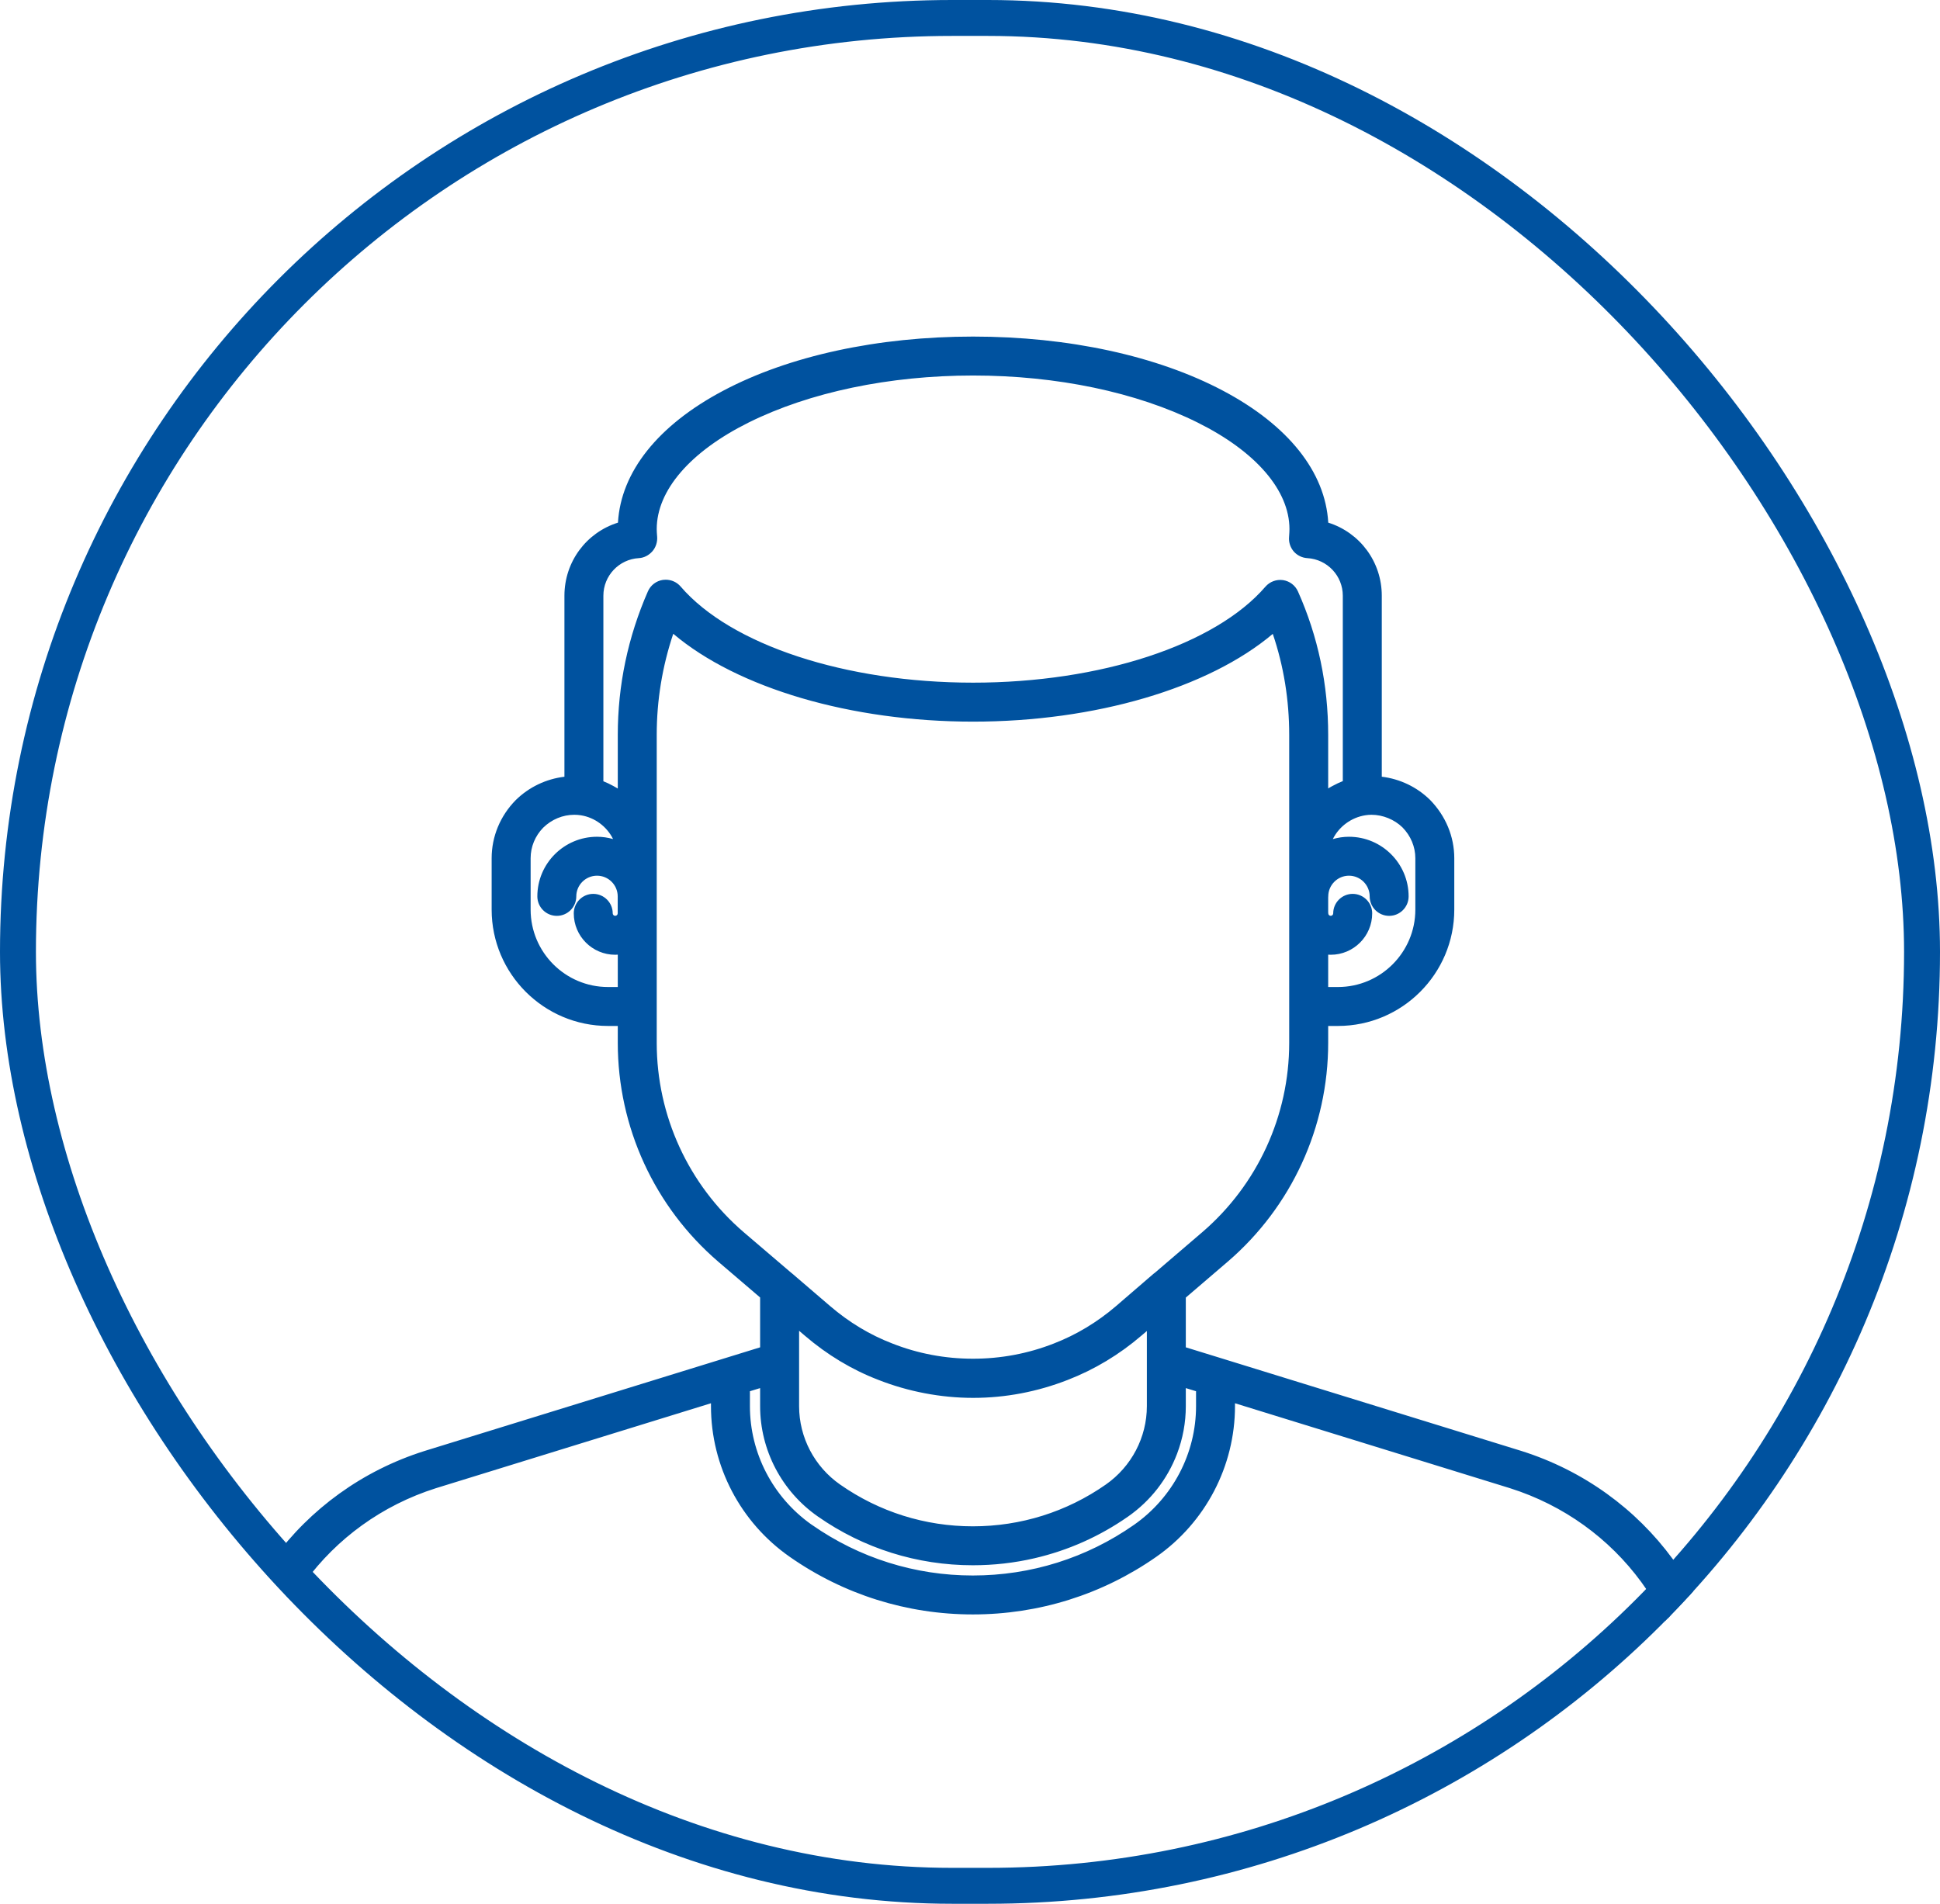 <svg xmlns="http://www.w3.org/2000/svg" xmlns:xlink="http://www.w3.org/1999/xlink" width="54" height="53" viewBox="0 0 54 53">
  <defs>
    <clipPath id="clip-path">
      <rect id="Rectangle_927" data-name="Rectangle 927" width="54" height="53" rx="26.5" transform="translate(285)" fill="none" stroke="#00529f" stroke-width="1"/>
    </clipPath>
  </defs>
  <g id="Icon-Benutzer" transform="translate(-285)">
    <g id="Rectangle_926" data-name="Rectangle 926" transform="translate(285)" fill="none" stroke="#00529f" stroke-width="1">
      <rect width="54" height="53" rx="26.5" stroke="none"/>
      <rect x="0.5" y="0.5" width="53" height="52" rx="26" fill="none"/>
    </g>
    <g id="Mask_Group_3519" data-name="Mask Group 3519" clip-path="url(#clip-path)">
      <g id="Path_855" data-name="Path 855" transform="translate(271.714 -7.055)" fill="#00529f">
        <path d="M 60.902 62.405 L 19.842 62.405 C 19.598 62.405 19.4 62.206 19.4 61.962 L 19.4 55.359 C 19.4 51.77 21.702 48.63 25.129 47.546 L 33.417 44.986 L 33.417 44.986 L 33.487 44.964 L 34.544 44.638 L 34.544 43.13 L 33.344 42.104 C 31.589 40.595 30.582 38.402 30.582 36.088 L 30.582 35.517 L 30.21 35.517 C 28.479 35.517 27.071 34.109 27.071 32.378 L 27.071 30.948 C 27.071 30.371 27.299 29.821 27.711 29.401 C 28.087 29.032 28.575 28.811 29.097 28.77 L 29.097 23.639 C 29.097 22.719 29.705 21.925 30.584 21.681 C 30.631 20.278 31.649 18.982 33.458 18.023 C 35.281 17.057 37.736 16.525 40.372 16.525 C 43.008 16.525 45.464 17.057 47.287 18.023 C 49.096 18.982 50.113 20.278 50.161 21.681 C 51.04 21.925 51.648 22.719 51.648 23.639 L 51.648 28.768 C 52.165 28.811 52.649 29.031 53.02 29.394 C 53.437 29.819 53.666 30.371 53.666 30.948 L 53.666 32.378 C 53.666 34.109 52.258 35.517 50.528 35.517 L 50.156 35.517 L 50.156 36.088 C 50.156 38.402 49.149 40.595 47.394 42.103 L 46.193 43.133 L 46.193 44.638 L 47.25 44.964 L 47.274 44.971 L 47.274 44.972 L 55.606 47.545 C 59.039 48.629 61.345 51.769 61.345 55.359 L 61.345 61.962 C 61.345 62.206 61.146 62.405 60.902 62.405 Z M 52.921 61.52 L 60.46 61.52 L 60.46 55.359 C 60.46 52.156 58.403 49.355 55.342 48.389 L 47.562 45.986 L 47.562 46.202 C 47.562 47.837 46.758 49.374 45.412 50.315 C 43.929 51.352 42.184 51.9 40.365 51.9 C 38.552 51.9 36.809 51.352 35.325 50.314 C 33.979 49.375 33.176 47.837 33.176 46.202 L 33.176 45.986 L 25.392 48.39 C 22.337 49.356 20.284 52.157 20.284 55.359 L 20.284 61.52 L 27.824 61.52 L 27.824 58.161 C 27.824 57.917 28.022 57.719 28.266 57.719 C 28.51 57.719 28.708 57.917 28.708 58.161 L 28.708 61.52 L 52.037 61.52 L 52.037 58.161 C 52.037 57.917 52.235 57.719 52.479 57.719 C 52.723 57.719 52.921 57.917 52.921 58.161 L 52.921 61.52 Z M 35.81 49.575 L 35.832 49.59 C 37.167 50.523 38.734 51.016 40.365 51.016 C 42.001 51.016 43.571 50.523 44.906 49.59 C 46.015 48.815 46.678 47.548 46.678 46.202 L 46.678 45.713 L 46.193 45.563 L 46.193 46.202 C 46.193 46.643 46.114 47.077 45.956 47.49 C 45.695 48.18 45.236 48.769 44.629 49.193 C 43.846 49.739 42.982 50.125 42.058 50.338 C 41.507 50.466 40.937 50.531 40.365 50.531 C 38.834 50.531 37.362 50.068 36.109 49.192 C 35.129 48.509 34.544 47.391 34.544 46.202 L 34.544 45.563 L 34.06 45.713 L 34.06 46.202 C 34.06 47.54 34.714 48.799 35.81 49.575 Z M 35.429 43.886 L 35.429 44.963 L 35.429 46.202 C 35.429 47.102 35.872 47.949 36.615 48.467 C 37.719 49.239 39.016 49.647 40.365 49.647 C 41.72 49.647 43.019 49.239 44.122 48.467 C 44.865 47.949 45.309 47.102 45.309 46.202 L 45.309 44.963 L 45.309 43.891 L 44.993 44.162 C 44.385 44.684 43.706 45.092 42.975 45.376 C 42.136 45.704 41.26 45.871 40.372 45.871 C 39.489 45.871 38.589 45.699 37.767 45.375 C 37.046 45.098 36.368 44.69 35.753 44.163 L 35.429 43.886 Z M 35.258 42.576 L 35.262 42.578 L 35.274 42.588 L 36.328 43.491 C 36.865 43.952 37.457 44.309 38.088 44.55 C 38.813 44.837 39.58 44.981 40.369 44.981 C 41.156 44.981 41.925 44.837 42.654 44.551 C 43.29 44.305 43.883 43.948 44.417 43.491 L 45.462 42.59 C 45.471 42.583 45.479 42.577 45.486 42.574 L 46.819 41.432 C 48.377 40.092 49.271 38.144 49.271 36.088 L 49.271 35.075 L 49.271 30.948 L 49.271 30.483 L 49.271 27.513 C 49.271 26.479 49.099 25.476 48.76 24.53 C 47.008 26.084 43.814 27.045 40.372 27.045 C 36.926 27.045 33.731 26.083 31.98 24.527 C 31.639 25.487 31.466 26.491 31.466 27.513 L 31.466 30.483 L 31.466 30.948 L 31.466 35.075 L 31.466 36.088 C 31.466 38.144 32.361 40.092 33.92 41.432 L 35.258 42.576 Z M 50.156 34.633 L 50.528 34.633 C 51.771 34.633 52.782 33.621 52.782 32.378 L 52.782 30.948 C 52.782 30.604 52.645 30.274 52.395 30.019 C 52.151 29.781 51.802 29.638 51.463 29.638 C 51.4 29.638 51.338 29.643 51.278 29.653 C 50.775 29.728 50.349 30.102 50.212 30.584 C 50.41 30.496 50.622 30.45 50.834 30.45 C 51.695 30.45 52.395 31.15 52.395 32.01 C 52.395 32.254 52.196 32.452 51.953 32.452 C 51.709 32.452 51.511 32.254 51.511 32.01 C 51.511 31.638 51.207 31.334 50.834 31.334 C 50.462 31.334 50.158 31.638 50.158 32.01 C 50.158 32.02 50.157 32.028 50.156 32.035 L 50.156 32.457 C 50.157 32.464 50.158 32.472 50.158 32.482 C 50.158 32.575 50.234 32.651 50.327 32.651 C 50.421 32.651 50.496 32.575 50.496 32.482 C 50.496 32.238 50.695 32.04 50.938 32.04 C 51.182 32.04 51.381 32.238 51.381 32.482 C 51.381 33.063 50.908 33.535 50.327 33.535 C 50.271 33.535 50.215 33.53 50.156 33.519 L 50.156 34.633 Z M 29.272 29.638 C 28.924 29.638 28.591 29.776 28.336 30.026 C 28.091 30.276 27.956 30.604 27.956 30.948 L 27.956 32.378 C 27.956 33.621 28.967 34.633 30.21 34.633 L 30.582 34.633 L 30.582 33.519 C 30.523 33.53 30.467 33.535 30.41 33.535 C 29.83 33.535 29.357 33.063 29.357 32.482 C 29.357 32.238 29.555 32.04 29.799 32.04 C 30.043 32.04 30.241 32.238 30.241 32.482 C 30.241 32.575 30.317 32.651 30.41 32.651 C 30.504 32.651 30.58 32.575 30.58 32.482 L 30.58 32.472 L 30.582 32.462 L 30.582 32.462 L 30.582 32.03 L 30.58 32.021 L 30.58 32.01 C 30.58 31.638 30.277 31.334 29.904 31.334 C 29.531 31.334 29.227 31.638 29.227 32.01 C 29.227 32.254 29.029 32.452 28.785 32.452 C 28.541 32.452 28.343 32.254 28.343 32.01 C 28.343 31.15 29.043 30.45 29.904 30.45 C 30.116 30.45 30.328 30.496 30.525 30.584 C 30.379 30.095 29.968 29.733 29.469 29.654 C 29.405 29.644 29.339 29.638 29.272 29.638 Z M 29.981 28.875 C 30.087 28.912 30.196 28.961 30.311 29.024 C 30.341 29.041 30.371 29.057 30.4 29.075 C 30.465 29.114 30.526 29.154 30.582 29.195 L 30.582 27.513 C 30.582 26.147 30.862 24.817 31.413 23.558 C 31.475 23.417 31.602 23.321 31.753 23.298 C 31.774 23.295 31.795 23.294 31.816 23.294 C 31.947 23.294 32.07 23.35 32.154 23.447 C 33.569 25.095 36.795 26.16 40.372 26.16 C 43.944 26.16 47.168 25.098 48.585 23.453 C 48.669 23.356 48.791 23.3 48.92 23.3 C 48.941 23.3 48.963 23.301 48.984 23.304 C 49.135 23.327 49.261 23.423 49.324 23.562 C 49.876 24.799 50.156 26.128 50.156 27.513 L 50.156 29.193 C 50.215 29.149 50.278 29.108 50.345 29.068 C 50.366 29.056 50.386 29.044 50.407 29.033 L 50.426 29.023 C 50.548 28.957 50.656 28.908 50.763 28.871 L 50.763 23.639 C 50.763 23.031 50.288 22.528 49.681 22.493 C 49.565 22.487 49.454 22.433 49.375 22.344 C 49.296 22.254 49.257 22.135 49.266 22.018 L 49.269 21.984 C 49.274 21.911 49.278 21.847 49.278 21.785 C 49.278 20.668 48.324 19.553 46.661 18.727 C 44.952 17.877 42.718 17.409 40.372 17.409 C 38.027 17.409 35.793 17.877 34.083 18.727 C 32.42 19.553 31.466 20.668 31.466 21.785 C 31.466 21.849 31.471 21.914 31.476 21.982 L 31.478 22.006 C 31.487 22.126 31.446 22.25 31.37 22.337 C 31.288 22.43 31.177 22.487 31.063 22.493 C 30.457 22.528 29.981 23.031 29.981 23.639 L 29.981 28.875 Z" stroke="none"/>
        <path d="M 60.902 62.305 C 61.091 62.305 61.245 62.151 61.245 61.962 L 61.245 55.359 C 61.245 51.812 58.968 48.712 55.576 47.641 L 46.093 44.712 L 46.093 43.087 L 47.329 42.028 C 49.062 40.538 50.056 38.373 50.056 36.088 L 50.056 35.417 L 50.528 35.417 C 52.203 35.417 53.566 34.054 53.566 32.378 L 53.566 30.948 C 53.566 30.397 53.349 29.872 52.95 29.465 C 52.568 29.091 52.072 28.883 51.548 28.862 L 51.548 23.639 C 51.548 22.731 50.918 21.962 50.063 21.759 C 50.038 18.878 45.79 16.625 40.372 16.625 C 34.954 16.625 30.707 18.878 30.682 21.759 C 29.827 21.962 29.197 22.731 29.197 23.639 L 29.197 28.864 C 28.673 28.883 28.171 29.09 27.783 29.471 C 27.388 29.872 27.171 30.397 27.171 30.948 L 27.171 32.378 C 27.171 34.054 28.535 35.417 30.21 35.417 L 30.682 35.417 L 30.682 36.088 C 30.682 38.373 31.676 40.538 33.409 42.028 L 34.644 43.084 L 34.644 44.712 L 33.517 45.06 L 25.159 47.641 C 21.774 48.712 19.5 51.814 19.5 55.359 L 19.5 61.962 C 19.5 62.151 19.653 62.305 19.842 62.305 L 60.902 62.305 M 52.479 57.819 C 52.29 57.819 52.137 57.972 52.137 58.161 L 52.137 61.62 L 28.608 61.62 L 28.608 58.161 C 28.608 57.972 28.455 57.819 28.266 57.819 C 28.077 57.819 27.924 57.972 27.924 58.161 L 27.924 61.62 L 20.184 61.62 L 20.184 55.359 C 20.184 52.113 22.266 49.274 25.363 48.294 L 33.276 45.85 L 33.276 46.202 C 33.276 47.805 34.063 49.311 35.382 50.232 C 36.849 51.258 38.573 51.8 40.365 51.8 C 42.163 51.8 43.888 51.258 45.355 50.233 C 46.674 49.311 47.462 47.805 47.462 46.202 L 47.462 45.85 L 55.372 48.293 C 58.476 49.273 60.56 52.113 60.56 55.359 L 60.56 61.62 L 52.821 61.62 L 52.821 58.161 C 52.821 57.972 52.668 57.819 52.479 57.819 M 34.644 45.427 L 34.644 46.202 C 34.644 47.358 35.213 48.445 36.166 49.111 C 37.402 49.974 38.854 50.431 40.365 50.431 C 40.933 50.431 41.493 50.367 42.036 50.241 C 42.941 50.032 43.799 49.65 44.571 49.111 C 45.167 48.694 45.613 48.114 45.863 47.454 C 46.013 47.059 46.093 46.635 46.093 46.202 L 46.093 45.427 L 46.778 45.639 L 46.778 46.202 C 46.778 47.581 46.1 48.878 44.963 49.672 C 43.611 50.616 42.022 51.116 40.365 51.116 C 38.713 51.116 37.126 50.616 35.774 49.672 L 35.774 49.672 C 34.638 48.878 33.96 47.581 33.96 46.202 L 33.96 45.639 L 34.644 45.427 M 35.329 43.669 L 35.818 44.087 C 36.424 44.606 37.093 45.009 37.804 45.282 C 38.614 45.602 39.503 45.771 40.372 45.771 C 41.247 45.771 42.111 45.607 42.939 45.282 C 43.659 45.003 44.327 44.601 44.928 44.086 L 45.409 43.674 L 45.409 46.202 C 45.409 47.134 44.949 48.012 44.179 48.549 C 43.059 49.333 41.74 49.747 40.365 49.747 C 38.995 49.747 37.679 49.333 36.558 48.549 C 35.788 48.012 35.329 47.135 35.329 46.202 L 35.329 43.669 M 31.937 24.353 C 33.632 25.94 36.858 26.945 40.372 26.945 C 43.882 26.945 47.106 25.942 48.803 24.356 C 49.18 25.355 49.371 26.414 49.371 27.513 L 49.371 36.088 C 49.371 38.173 48.465 40.149 46.884 41.508 L 45.54 42.659 C 45.537 42.663 45.532 42.662 45.527 42.665 L 44.482 43.567 C 43.94 44.031 43.338 44.393 42.691 44.645 C 41.196 45.23 39.525 45.225 38.052 44.644 C 37.411 44.398 36.809 44.036 36.263 43.567 L 33.855 41.508 C 32.273 40.149 31.366 38.173 31.366 36.088 L 31.366 27.513 C 31.366 26.429 31.558 25.367 31.937 24.353 M 50.056 33.391 C 50.143 33.417 50.232 33.435 50.327 33.435 C 50.853 33.435 51.281 33.007 51.281 32.482 C 51.281 32.293 51.128 32.14 50.938 32.14 C 50.75 32.14 50.596 32.293 50.596 32.482 C 50.596 32.63 50.476 32.751 50.327 32.751 C 50.18 32.751 50.058 32.63 50.058 32.482 C 50.058 32.477 50.056 32.473 50.056 32.468 L 50.056 32.023 C 50.056 32.019 50.058 32.015 50.058 32.01 C 50.058 31.582 50.407 31.234 50.834 31.234 C 51.263 31.234 51.611 31.582 51.611 32.01 C 51.611 32.199 51.764 32.352 51.953 32.352 C 52.142 32.352 52.295 32.199 52.295 32.01 C 52.295 31.205 51.64 30.55 50.834 30.55 C 50.559 30.55 50.303 30.631 50.083 30.764 C 50.093 30.7 50.092 30.635 50.112 30.572 C 50.255 30.045 50.715 29.636 51.262 29.554 C 51.674 29.485 52.148 29.638 52.467 29.949 C 52.734 30.223 52.882 30.578 52.882 30.948 L 52.882 32.378 C 52.882 33.677 51.826 34.733 50.528 34.733 L 50.056 34.733 L 50.056 33.391 M 29.272 29.538 C 29.344 29.538 29.415 29.544 29.485 29.555 C 30.034 29.642 30.482 30.042 30.63 30.586 C 30.647 30.64 30.647 30.705 30.655 30.765 C 30.435 30.631 30.18 30.55 29.904 30.55 C 29.099 30.55 28.443 31.205 28.443 32.01 C 28.443 32.199 28.596 32.352 28.785 32.352 C 28.975 32.352 29.127 32.199 29.127 32.01 C 29.127 31.582 29.476 31.234 29.904 31.234 C 30.332 31.234 30.68 31.582 30.68 32.01 L 30.682 32.02 L 30.68 32.482 C 30.68 32.63 30.559 32.751 30.41 32.751 C 30.263 32.751 30.141 32.63 30.141 32.482 C 30.141 32.293 29.989 32.14 29.799 32.14 C 29.61 32.14 29.457 32.293 29.457 32.482 C 29.457 33.007 29.885 33.435 30.41 33.435 C 30.506 33.435 30.595 33.417 30.682 33.391 L 30.682 34.733 L 30.21 34.733 C 28.912 34.733 27.856 33.677 27.856 32.378 L 27.856 30.948 C 27.856 30.578 28.004 30.223 28.266 29.955 C 28.54 29.686 28.897 29.538 29.272 29.538 M 40.372 17.309 C 45.254 17.309 49.378 19.359 49.378 21.785 C 49.378 21.861 49.372 21.937 49.366 22.026 C 49.358 22.118 49.389 22.209 49.449 22.278 C 49.51 22.346 49.596 22.388 49.687 22.393 C 50.347 22.431 50.863 22.978 50.863 23.639 L 50.861 28.944 C 50.725 28.986 50.598 29.044 50.475 29.11 C 50.449 29.124 50.423 29.138 50.397 29.154 C 50.277 29.225 50.163 29.306 50.06 29.399 L 50.056 29.402 L 50.056 27.513 C 50.056 26.142 49.779 24.826 49.232 23.603 C 49.185 23.496 49.085 23.42 48.97 23.403 C 48.853 23.386 48.737 23.43 48.66 23.518 C 47.225 25.184 43.972 26.26 40.372 26.26 C 36.767 26.26 33.511 25.182 32.077 23.512 C 32.001 23.423 31.884 23.381 31.767 23.397 C 31.651 23.414 31.552 23.49 31.505 23.598 C 30.959 24.845 30.682 26.162 30.682 27.513 L 30.682 29.404 L 30.675 29.4 C 30.575 29.309 30.464 29.231 30.348 29.161 C 30.32 29.144 30.292 29.128 30.263 29.112 C 30.143 29.046 30.018 28.989 29.885 28.948 L 29.881 28.946 L 29.881 23.639 C 29.881 22.978 30.398 22.431 31.058 22.393 C 31.149 22.388 31.234 22.34 31.295 22.271 C 31.355 22.202 31.385 22.104 31.378 22.013 C 31.373 21.937 31.366 21.861 31.366 21.785 C 31.366 19.359 35.491 17.309 40.372 17.309 M 60.902 62.505 L 19.842 62.505 C 19.543 62.505 19.3 62.261 19.3 61.962 L 19.3 55.359 C 19.3 51.726 21.63 48.548 25.098 47.451 L 34.444 44.564 L 34.444 43.176 L 33.279 42.18 C 31.501 40.652 30.482 38.431 30.482 36.088 L 30.482 35.617 L 30.21 35.617 C 28.424 35.617 26.971 34.164 26.971 32.378 L 26.971 30.948 C 26.971 30.344 27.209 29.77 27.64 29.331 C 28.011 28.966 28.487 28.74 28.997 28.679 L 28.997 23.639 C 28.997 22.699 29.602 21.883 30.487 21.605 C 30.568 20.193 31.6 18.895 33.411 17.935 C 35.248 16.961 37.72 16.425 40.372 16.425 C 43.024 16.425 45.496 16.961 47.334 17.935 C 49.145 18.895 50.177 20.193 50.258 21.605 C 51.142 21.883 51.748 22.699 51.748 23.639 L 51.748 28.678 C 52.254 28.74 52.725 28.964 53.09 29.322 C 53.527 29.768 53.766 30.345 53.766 30.948 L 53.766 32.378 C 53.766 34.164 52.314 35.617 50.528 35.617 L 50.256 35.617 L 50.256 36.088 C 50.256 38.431 49.237 40.652 47.46 42.179 L 46.293 43.179 L 46.293 44.564 L 47.328 44.883 L 55.635 47.449 C 59.111 48.547 61.445 51.725 61.445 55.359 L 61.445 61.962 C 61.445 62.261 61.201 62.505 60.902 62.505 Z M 53.021 61.42 L 60.36 61.42 L 60.36 55.359 C 60.36 52.2 58.332 49.438 55.312 48.484 L 47.662 46.121 L 47.662 46.202 C 47.662 47.87 46.842 49.438 45.47 50.397 C 43.969 51.446 42.204 52 40.365 52 C 38.531 52 36.768 51.445 35.268 50.396 C 33.895 49.438 33.076 47.87 33.076 46.202 L 33.076 46.121 L 25.422 48.485 C 22.409 49.439 20.384 52.201 20.384 55.359 L 20.384 61.42 L 27.724 61.42 L 27.724 58.161 C 27.724 57.862 27.967 57.619 28.266 57.619 C 28.565 57.619 28.808 57.862 28.808 58.161 L 28.808 61.42 L 51.937 61.42 L 51.937 58.161 C 51.937 57.862 52.18 57.619 52.479 57.619 C 52.778 57.619 53.021 57.862 53.021 58.161 L 53.021 61.42 Z M 35.859 49.488 L 35.889 49.508 C 37.207 50.429 38.755 50.916 40.365 50.916 C 41.98 50.916 43.53 50.429 44.848 49.508 C 45.931 48.751 46.578 47.516 46.578 46.202 L 46.578 45.786 L 46.293 45.699 L 46.293 46.202 C 46.293 46.655 46.211 47.101 46.05 47.526 C 45.781 48.234 45.31 48.839 44.686 49.275 C 43.893 49.829 43.017 50.219 42.081 50.436 C 41.522 50.566 40.945 50.631 40.365 50.631 C 38.814 50.631 37.322 50.162 36.052 49.274 C 35.045 48.572 34.444 47.424 34.444 46.202 L 34.444 45.699 L 34.16 45.786 L 34.16 46.202 C 34.16 47.504 34.795 48.729 35.859 49.488 Z M 35.529 44.103 L 35.529 46.202 C 35.529 47.07 35.956 47.886 36.672 48.385 C 37.759 49.145 39.036 49.547 40.365 49.547 C 41.699 49.547 42.978 49.145 44.065 48.385 C 44.781 47.885 45.209 47.069 45.209 46.202 L 45.209 44.109 L 45.058 44.238 C 44.441 44.767 43.753 45.181 43.012 45.469 C 42.161 45.802 41.273 45.971 40.372 45.971 C 39.477 45.971 38.564 45.797 37.73 45.468 C 36.999 45.187 36.311 44.773 35.688 44.239 L 35.529 44.103 Z M 35.311 42.49 L 35.316 42.492 L 36.393 43.416 C 36.921 43.869 37.503 44.219 38.123 44.457 C 38.838 44.739 39.593 44.881 40.369 44.881 C 41.144 44.881 41.901 44.739 42.618 44.458 C 43.244 44.216 43.827 43.865 44.352 43.415 L 45.397 42.514 C 45.408 42.505 45.419 42.497 45.429 42.491 L 46.754 41.356 C 48.29 40.035 49.171 38.115 49.171 36.088 L 49.171 27.513 C 49.171 26.541 49.018 25.596 48.714 24.702 C 46.922 26.214 43.766 27.145 40.372 27.145 C 36.976 27.145 33.817 26.214 32.026 24.699 C 31.721 25.607 31.566 26.552 31.566 27.513 L 31.566 36.088 C 31.566 38.115 32.448 40.036 33.985 41.357 L 35.311 42.49 Z M 50.256 34.533 L 50.528 34.533 C 51.716 34.533 52.682 33.566 52.682 32.378 L 52.682 30.948 C 52.682 30.63 52.555 30.325 52.324 30.089 C 52.1 29.87 51.777 29.738 51.463 29.738 C 51.405 29.738 51.349 29.742 51.295 29.751 C 50.9 29.811 50.557 30.067 50.385 30.415 C 50.531 30.372 50.683 30.35 50.834 30.35 C 51.75 30.35 52.495 31.095 52.495 32.01 C 52.495 32.309 52.252 32.552 51.953 32.552 C 51.654 32.552 51.411 32.309 51.411 32.01 C 51.411 31.693 51.152 31.434 50.834 31.434 C 50.517 31.434 50.258 31.693 50.258 32.01 C 50.258 32.023 50.257 32.034 50.256 32.044 L 50.256 32.448 C 50.257 32.458 50.258 32.469 50.258 32.482 C 50.258 32.52 50.289 32.551 50.327 32.551 C 50.365 32.551 50.396 32.52 50.396 32.482 C 50.396 32.183 50.64 31.94 50.938 31.94 C 51.237 31.94 51.481 32.183 51.481 32.482 C 51.481 33.118 50.963 33.635 50.327 33.635 C 50.304 33.635 50.28 33.634 50.256 33.632 L 50.256 34.533 Z M 29.272 29.738 C 28.95 29.738 28.643 29.866 28.406 30.097 C 28.181 30.327 28.056 30.63 28.056 30.948 L 28.056 32.378 C 28.056 33.566 29.022 34.533 30.21 34.533 L 30.482 34.533 L 30.482 33.632 C 30.458 33.634 30.434 33.635 30.41 33.635 C 29.774 33.635 29.257 33.118 29.257 32.482 C 29.257 32.183 29.5 31.94 29.799 31.94 C 30.098 31.94 30.341 32.183 30.341 32.482 C 30.341 32.52 30.372 32.551 30.41 32.551 C 30.449 32.551 30.48 32.52 30.48 32.482 L 30.48 32.01 C 30.48 31.693 30.222 31.434 29.904 31.434 C 29.586 31.434 29.327 31.693 29.327 32.01 C 29.327 32.309 29.084 32.552 28.785 32.552 C 28.486 32.552 28.243 32.309 28.243 32.01 C 28.243 31.095 28.988 30.35 29.904 30.35 C 30.055 30.35 30.205 30.372 30.351 30.414 C 30.177 30.065 29.845 29.815 29.454 29.752 C 29.395 29.743 29.334 29.738 29.272 29.738 Z M 30.081 28.805 C 30.171 28.841 30.263 28.884 30.359 28.937 C 30.39 28.953 30.421 28.971 30.452 28.99 C 30.462 28.996 30.472 29.002 30.482 29.008 L 30.482 27.513 C 30.482 26.133 30.764 24.789 31.321 23.517 C 31.397 23.345 31.553 23.227 31.738 23.199 C 31.766 23.196 31.791 23.194 31.816 23.194 C 31.977 23.194 32.127 23.263 32.23 23.382 C 33.626 25.009 36.823 26.06 40.372 26.06 C 43.916 26.06 47.11 25.011 48.509 23.388 C 48.63 23.248 48.816 23.179 48.999 23.205 C 49.183 23.233 49.339 23.351 49.415 23.521 C 49.973 24.771 50.256 26.114 50.256 27.513 L 50.256 29.005 C 50.268 28.997 50.281 28.99 50.294 28.982 C 50.315 28.969 50.337 28.957 50.359 28.945 L 50.378 28.935 C 50.48 28.88 50.573 28.836 50.663 28.801 L 50.663 23.639 C 50.663 23.084 50.229 22.625 49.675 22.593 C 49.534 22.585 49.396 22.519 49.3 22.411 C 49.203 22.299 49.155 22.154 49.167 22.01 L 49.169 21.977 C 49.174 21.905 49.178 21.844 49.178 21.785 C 49.178 20.707 48.245 19.625 46.617 18.816 C 44.921 17.974 42.703 17.509 40.372 17.509 C 38.042 17.509 35.824 17.974 34.128 18.816 C 32.5 19.625 31.566 20.707 31.566 21.785 C 31.566 21.846 31.571 21.908 31.576 21.975 L 31.578 21.999 C 31.589 22.145 31.539 22.296 31.445 22.403 C 31.346 22.516 31.209 22.586 31.068 22.593 C 30.515 22.625 30.081 23.084 30.081 23.639 L 30.081 28.805 Z" stroke="none" fill="#00529f"/>
      </g>
    </g>
  </g>
</svg>
